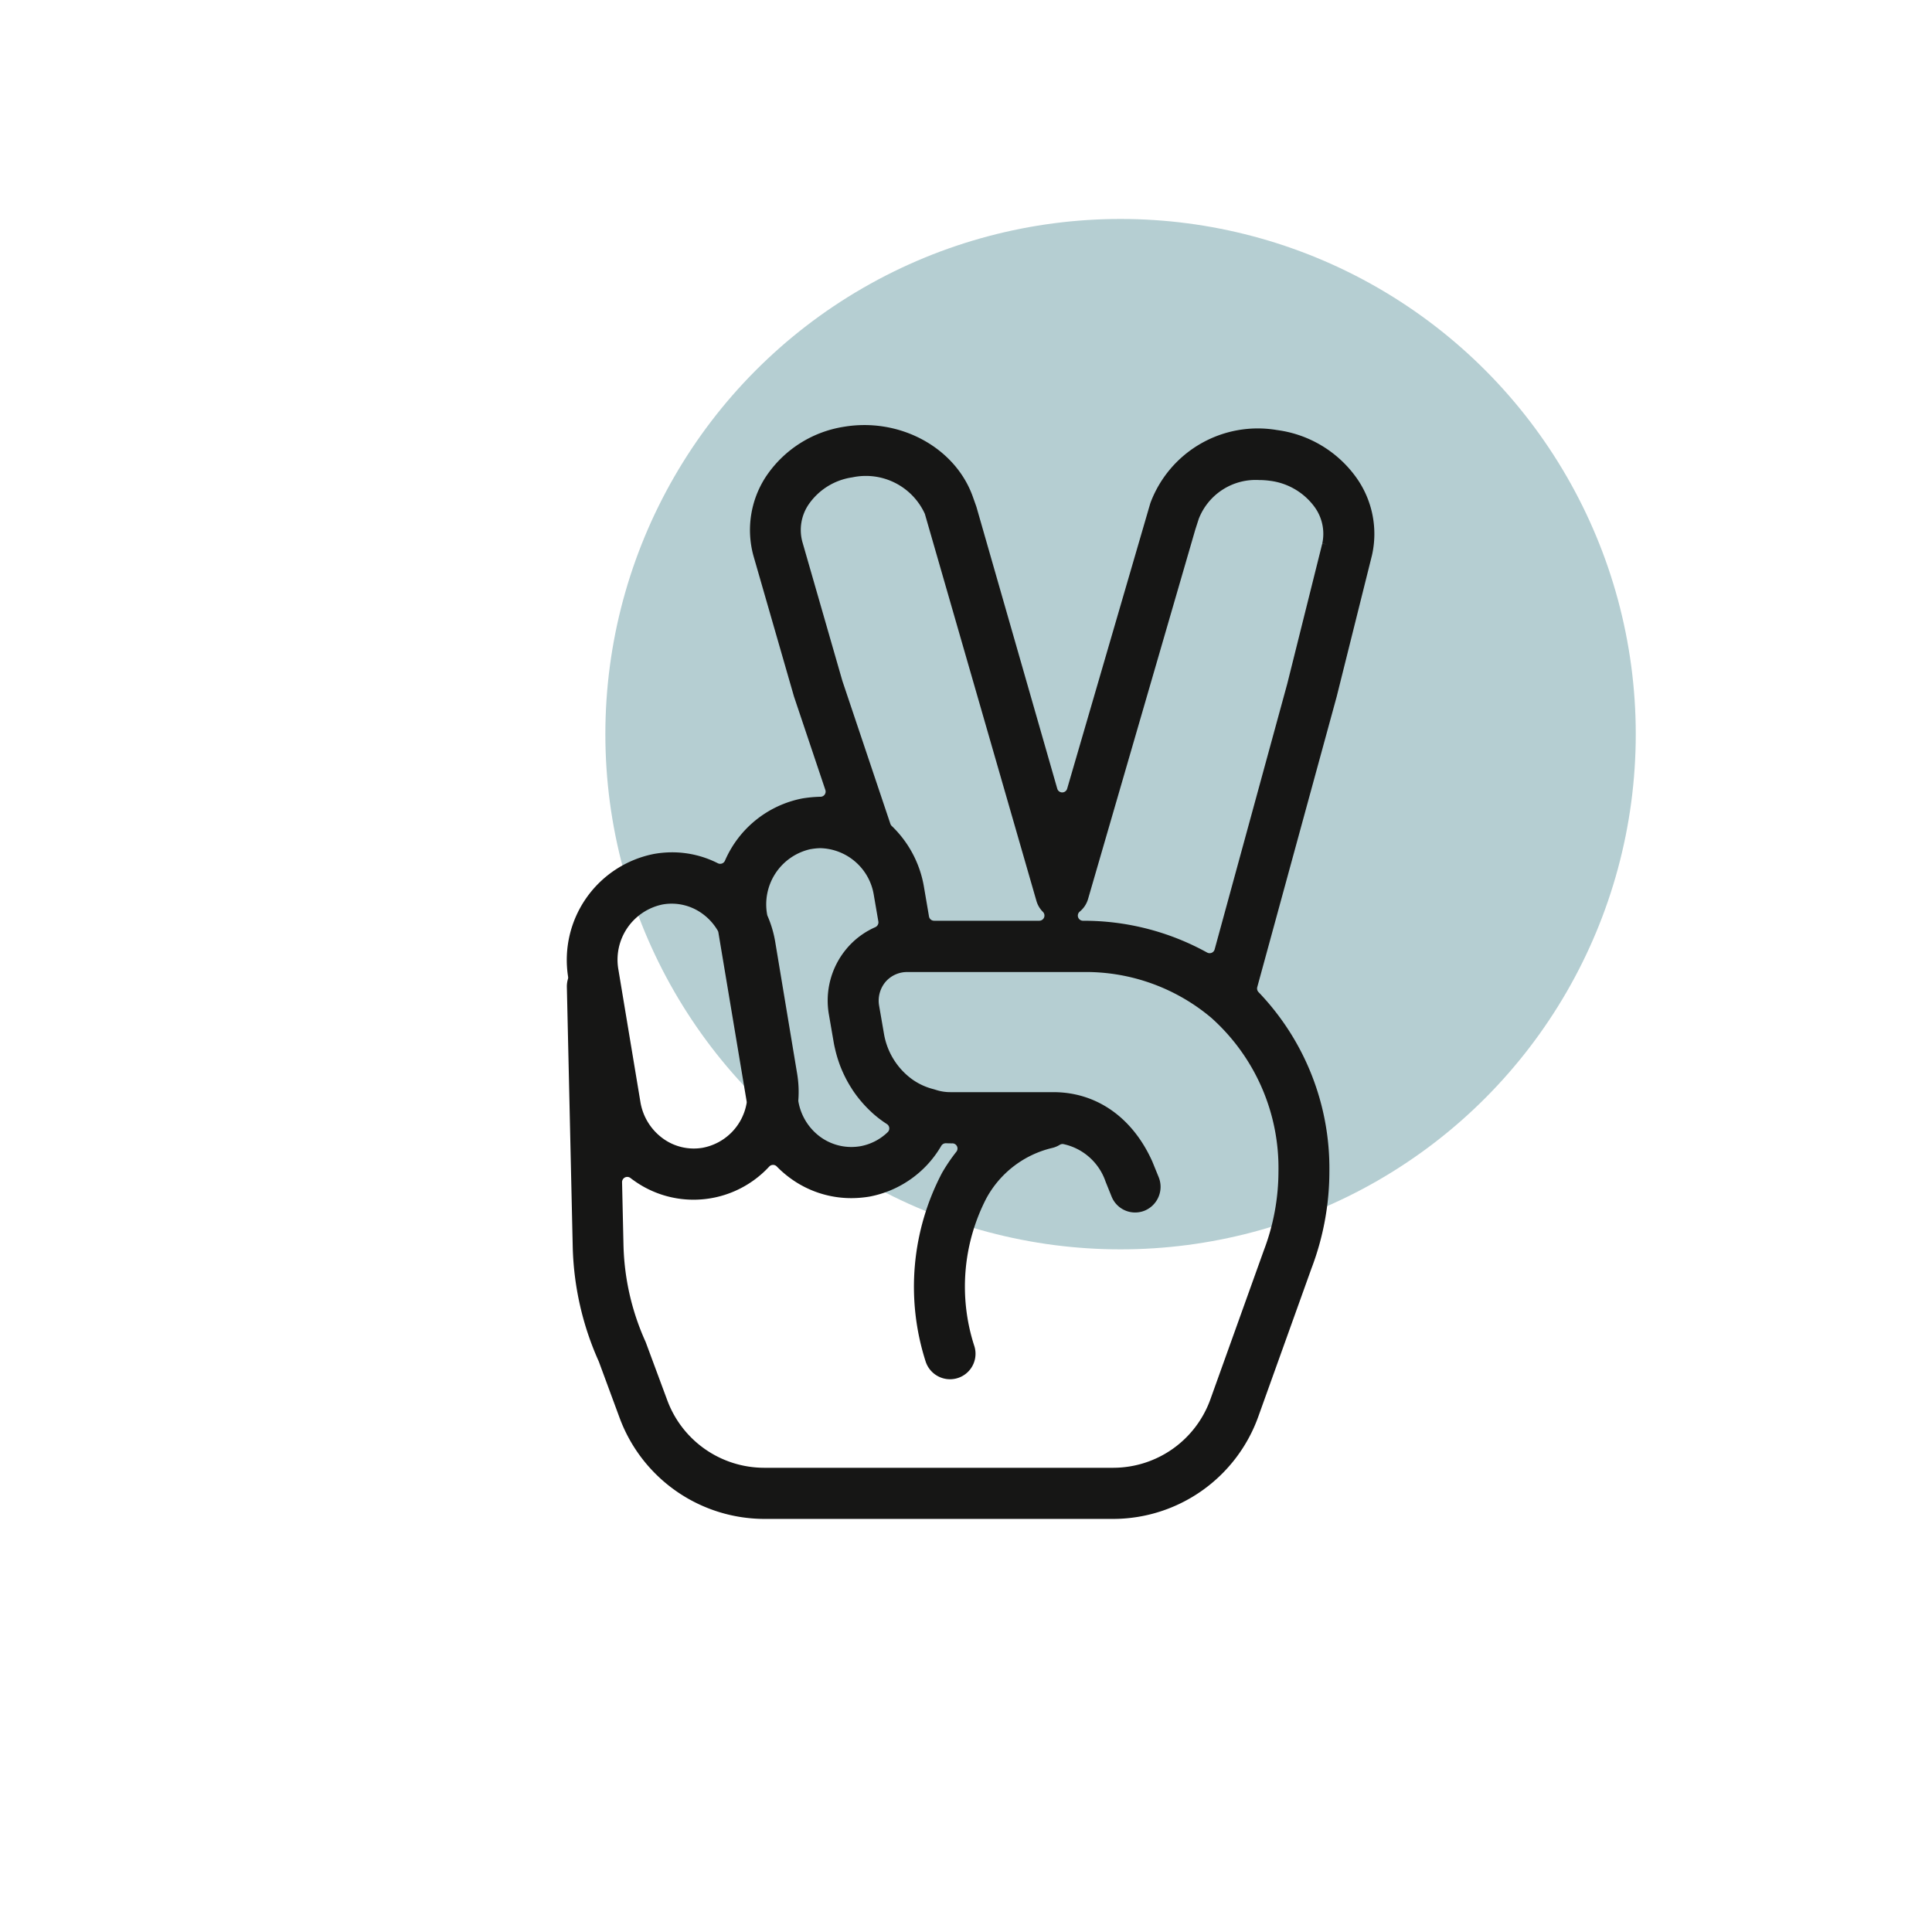<?xml version="1.0" encoding="UTF-8"?> <svg xmlns="http://www.w3.org/2000/svg" width="150" height="150" viewBox="0 0 150 150"><g id="Grupo_394" data-name="Grupo 394" transform="translate(-1050 -2093)"><circle id="Elipse_19" data-name="Elipse 19" cx="40" cy="40" r="40" transform="translate(1097 2110)" fill="#b5ced2"></circle><path id="Trazado_310" data-name="Trazado 310" d="M2909.646,1131.337a9.011,9.011,0,0,0-6.205-3.757,8.9,8.9,0,0,0-9.834,5.676l-6.455,22.157a.4.4,0,0,1-.775,0l-6.269-21.857-.008-.025-.284-.8c-1.371-3.81-5.672-6.133-10-5.405a8.938,8.938,0,0,0-6.083,3.913,7.566,7.566,0,0,0-.945,6.089l3.152,10.942,2.434,7.249a.4.4,0,0,1-.383.532h-.032a9.947,9.947,0,0,0-1.379.132,8.262,8.262,0,0,0-6,4.833.412.412,0,0,1-.234.218.407.407,0,0,1-.317-.02,7.817,7.817,0,0,0-3.551-.849,8.053,8.053,0,0,0-1.416.127,8.389,8.389,0,0,0-6.66,9.536.392.392,0,0,1-.013.176,2.019,2.019,0,0,0-.083.619l.453,20.06a23.061,23.061,0,0,0,2.02,9l.011.026,1.615,4.374a12.006,12.006,0,0,0,11.2,7.836h27.141a11.987,11.987,0,0,0,11.241-7.938l4.134-11.521a21.2,21.2,0,0,0,1.387-7.522,19.757,19.757,0,0,0-5.5-13.918.406.406,0,0,1-.1-.389l6.167-22.556,2.737-10.961A7.526,7.526,0,0,0,2909.646,1131.337Zm-53.975,32.676.071.4a4.039,4.039,0,0,1,3.062.7,4.3,4.3,0,0,1,1.216,1.331.4.4,0,0,1,.05.138l2.193,13.113a.408.408,0,0,1,0,.144,4.264,4.264,0,0,1-3.41,3.464,4.072,4.072,0,0,1-3.059-.7,4.38,4.38,0,0,1-1.782-2.882l-1.7-10.223a4.381,4.381,0,0,1,3.434-5.086Zm21.019,15.137Zm-4.444-12.972-.01.005c-.1.045-.191.088-.28.132l-.039.02c-.094.049-.18.1-.264.144l-.045.026c-.088.052-.174.106-.257.161l-.032.021c-.093.062-.181.124-.267.189l-.018.013a6.149,6.149,0,0,0-1.027.979,6.261,6.261,0,0,0-1.352,5.114l.373,2.163c.028.159.061.316.1.475l.008.036a9.5,9.5,0,0,0,.263.93l.012.034c.05.148.1.289.156.425l.013.033c.054.136.116.28.183.426l.015.033c.059.128.122.256.188.385v0a.484.484,0,0,0,.037.071c.067.127.137.253.21.377s.158.26.237.381l.007.01,0,.007.028.042c.165.248.343.49.53.721l.044.053c.188.229.39.452.6.664l.044.044c.1.1.2.193.313.3l.007.006q.172.155.351.3l.021.017h0c.121.1.237.186.34.26l.033.025q.19.136.387.264a.4.4,0,0,1,.182.3.4.4,0,0,1-.123.329,4.111,4.111,0,0,1-2.1,1.087,4.271,4.271,0,0,1-.721.063,4.1,4.1,0,0,1-2.41-.785,4.323,4.323,0,0,1-1.7-2.74.453.453,0,0,1-.006-.1,8.562,8.562,0,0,0-.091-2.059l-1.7-10.223a8.622,8.622,0,0,0-.6-2.035.392.392,0,0,1-.028-.093,4.391,4.391,0,0,1,3.363-5.089l.013,0,.041-.007a4.767,4.767,0,0,1,.7-.07,4.32,4.32,0,0,1,4.166,3.661l.352,2.046A.408.408,0,0,1,2872.246,1166.178Zm-19.432,19.431a.4.4,0,0,1,.181-.043.407.407,0,0,1,.247.084c.09.069.179.137.272.2a7.941,7.941,0,0,0,4.617,1.486,8,8,0,0,0,5.888-2.575.408.408,0,0,1,.295-.128.4.4,0,0,1,.289.122,8.245,8.245,0,0,0,1.078.931,8,8,0,0,0,4.711,1.528,8.756,8.756,0,0,0,1.411-.119,8.2,8.2,0,0,0,5.573-3.943.413.413,0,0,1,.366-.2c.121.005.242.009.365.009h.121a.4.4,0,0,1,.316.654,13.588,13.588,0,0,0-1.109,1.638,19,19,0,0,0-1.288,14.6,1.991,1.991,0,0,0,1.9,1.422,1.978,1.978,0,0,0,1.9-2.559,14.944,14.944,0,0,1,.914-11.461,7.88,7.88,0,0,1,5.129-3.938,1.965,1.965,0,0,0,.585-.243.408.408,0,0,1,.28-.056,4.444,4.444,0,0,1,3.278,2.918l.462,1.147a1.97,1.97,0,0,0,2.575,1.1,2,2,0,0,0,1.086-2.595l-.5-1.228c-1.535-3.416-4.333-5.375-7.678-5.375h-7.966a3.6,3.6,0,0,1-1.151-.175l-.026-.008-.095-.029c-.022-.007-.043-.014-.064-.019a4.9,4.9,0,0,1-1.694-.79,5.5,5.5,0,0,1-2.154-3.5l-.375-2.172a2.273,2.273,0,0,1,.49-1.864,2.208,2.208,0,0,1,1.758-.767h13.483a15.113,15.113,0,0,1,10.063,3.559,15.628,15.628,0,0,1,5.207,11.926,17.27,17.27,0,0,1-1.137,6.127l-4.148,11.562a8.023,8.023,0,0,1-7.525,5.314H2863.6a8.032,8.032,0,0,1-7.5-5.247l-1.672-4.507-.011-.026a19.3,19.3,0,0,1-1.716-7.571l-.109-4.815A.408.408,0,0,1,2852.814,1185.609Zm22.024-16.355Zm10.517-3.826a.4.4,0,0,1-.373.249h-8.16a.4.4,0,0,1-.4-.335l-.4-2.341a8.509,8.509,0,0,0-2.5-4.689.4.4,0,0,1-.1-.163l-3.723-11.087-3.111-10.809a3.532,3.532,0,0,1,.465-2.861,4.975,4.975,0,0,1,3.416-2.139,5.031,5.031,0,0,1,5.631,2.833l8.661,30.044a1.96,1.96,0,0,0,.505.858A.4.4,0,0,1,2885.355,1165.428Zm21.6-29.035-2.714,10.871L2898.6,1167.9a.4.4,0,0,1-.233.266.411.411,0,0,1-.354-.021,19.8,19.8,0,0,0-9.626-2.467.4.4,0,0,1-.255-.715,1.987,1.987,0,0,0,.641-.978l8.326-28.681.265-.823a4.739,4.739,0,0,1,4.678-3.02,6.323,6.323,0,0,1,.84.057,5.061,5.061,0,0,1,3.5,2.067,3.536,3.536,0,0,1,.574,2.8l.393.091h0Z" transform="translate(-1754.295 998.809)" fill="#161615"></path><rect id="Rectángulo_183" data-name="Rectángulo 183" width="150" height="150" transform="translate(1050 2093)" fill="none"></rect></g></svg> 